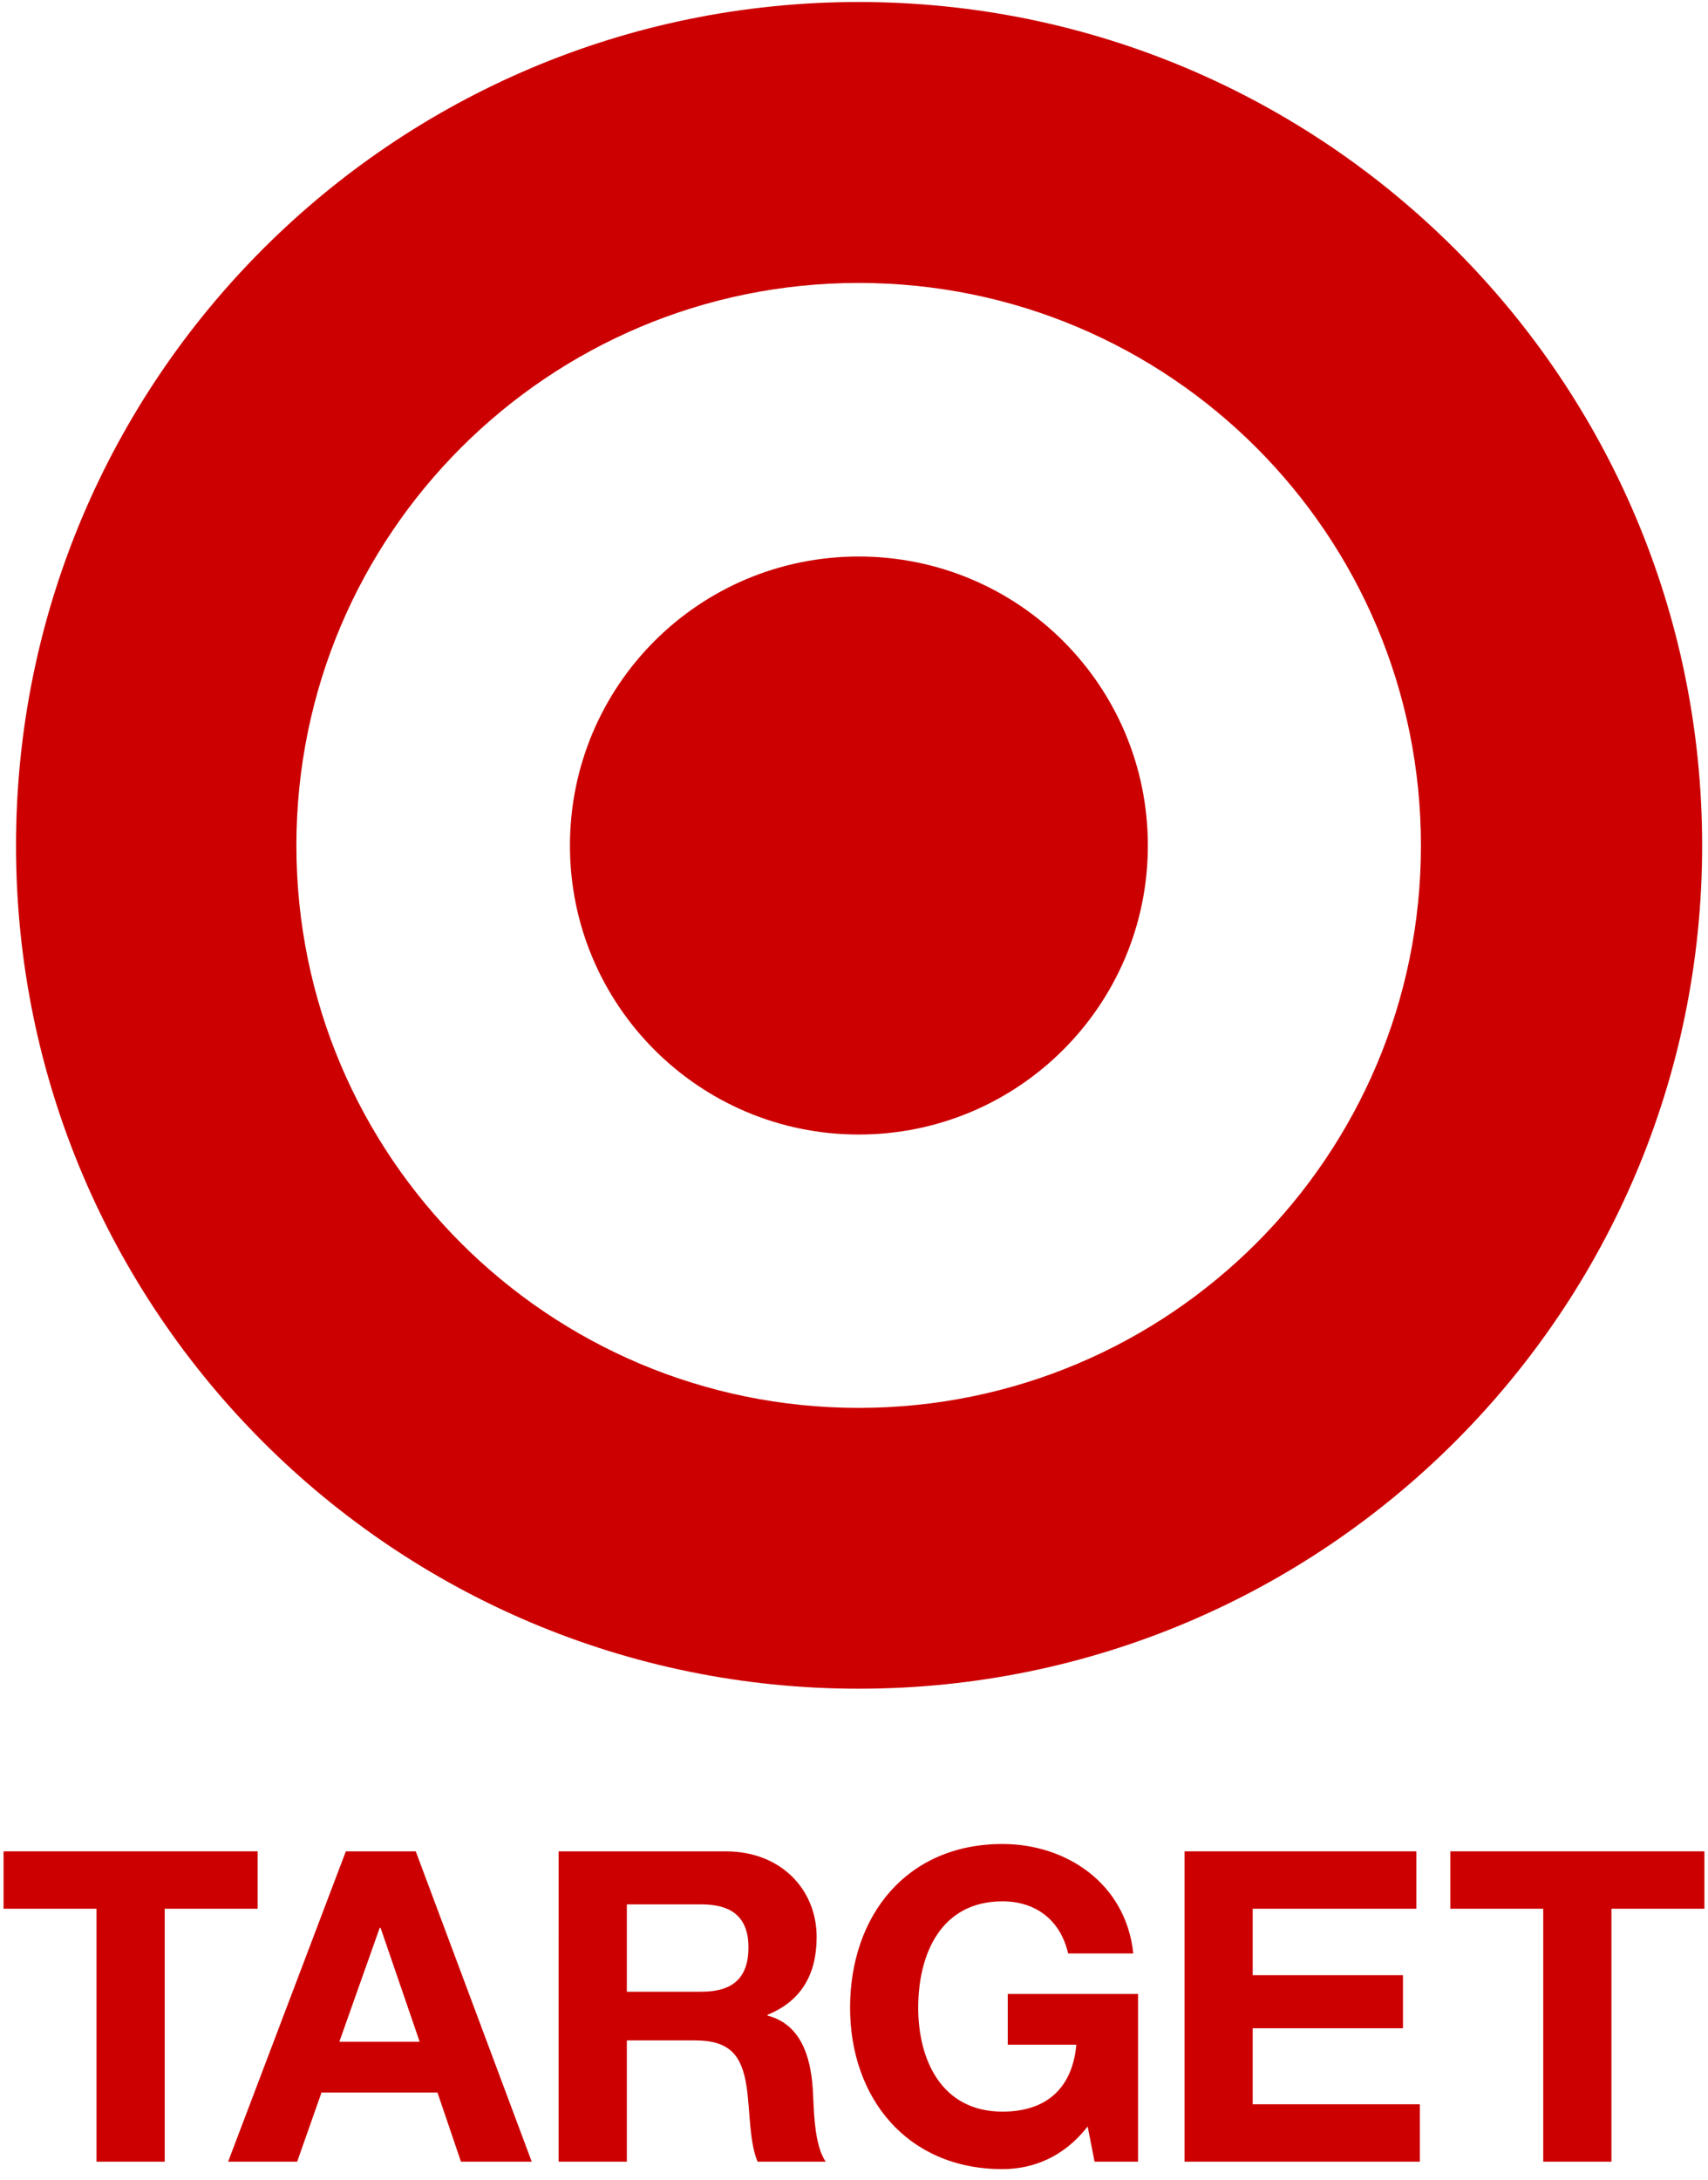 <?xml version="1.0" encoding="UTF-8"?>
<svg width="98px" height="125px" viewBox="0 0 98 125" version="1.1" xmlns="http://www.w3.org/2000/svg" xmlns:xlink="http://www.w3.org/1999/xlink">
    <title>External Logo/Target</title>
    <g id="External-Logo/Target" stroke="none" stroke-width="1" fill="none" fill-rule="evenodd">
        <g fill="#CC0000" fill-rule="nonzero">
            <path d="M49.269,80.733 C31.459,80.733 17.006,66.302 17.006,48.489 C17.006,30.645 31.459,16.225 49.269,16.225 C67.094,16.225 81.529,30.645 81.529,48.489 C81.529,66.302 67.094,80.733 49.269,80.733 M49.269,0.115 C22.57,0.115 0.919,21.771 0.919,48.489 C0.919,75.188 22.57,96.837 49.269,96.837 C75.979,96.837 97.664,75.188 97.664,48.489 C97.664,21.771 75.979,0.115 49.269,0.115 Z" id="Shape"></path>
            <path d="M49.269,31.913 C40.117,31.913 32.702,39.31 32.702,48.489 C32.702,57.639 40.117,65.058 49.269,65.058 C58.429,65.058 65.86,57.639 65.86,48.489 C65.86,39.31 58.429,31.913 49.269,31.913" id="Path"></path>
            <polyline id="Path" points="5.538 109.454 0.205 109.454 0.205 106.163 14.784 106.163 14.784 109.454 9.451 109.454 9.451 123.958 5.538 123.958 5.538 109.454"></polyline>
            <path d="M13.089,123.958 L17.05,123.958 L18.447,119.994 L25.101,119.994 L26.448,123.958 L30.509,123.958 L23.855,106.163 L19.843,106.163 L13.089,123.958 M21.787,110.548 L21.836,110.548 L24.078,117.079 L19.471,117.079 L21.787,110.548 Z" id="Shape"></path>
            <path d="M32.052,123.958 L35.967,123.958 L35.967,117.005 L39.877,117.005 C41.848,117.005 42.569,117.827 42.843,119.695 C43.044,121.116 42.994,122.836 43.468,123.958 L47.378,123.958 C46.681,122.962 46.707,120.865 46.631,119.745 C46.506,117.948 45.96,116.081 44.039,115.582 L44.039,115.533 C46.011,114.736 46.857,113.168 46.857,111.072 C46.857,108.382 44.837,106.164 41.648,106.164 L32.053,106.164 L32.052,123.958 M35.967,109.204 L40.254,109.204 C41.996,109.204 42.944,109.951 42.944,111.669 C42.944,113.463 41.996,114.212 40.254,114.212 L35.967,114.212 L35.967,109.204 Z" id="Shape"></path>
            <path d="M62.406,121.938 C61.034,123.71 59.243,124.385 57.522,124.385 C52.016,124.385 48.775,120.266 48.775,115.132 C48.775,109.852 52.016,105.741 57.522,105.741 C61.16,105.741 64.6,107.984 65.025,112.018 L61.285,112.018 C60.835,110.047 59.365,109.029 57.522,109.029 C54.008,109.029 52.685,112.018 52.685,115.132 C52.685,118.1 54.008,121.089 57.522,121.089 C60.065,121.089 61.532,119.719 61.758,117.25 L57.822,117.25 L57.822,114.338 L65.297,114.338 L65.297,123.958 L62.803,123.958 L62.406,121.938" id="Path"></path>
            <polyline id="Path" points="67.964 106.163 81.268 106.163 81.268 109.454 71.876 109.454 71.876 113.265 80.498 113.265 80.498 116.308 71.876 116.308 71.876 120.667 81.469 120.667 81.469 123.958 67.964 123.958 67.964 106.163"></polyline>
            <polyline id="Path" points="88.547 109.454 83.214 109.454 83.214 106.163 97.794 106.163 97.794 109.454 92.459 109.454 92.459 123.958 88.547 123.958 88.547 109.454"></polyline>
        </g>
    </g>
</svg>
